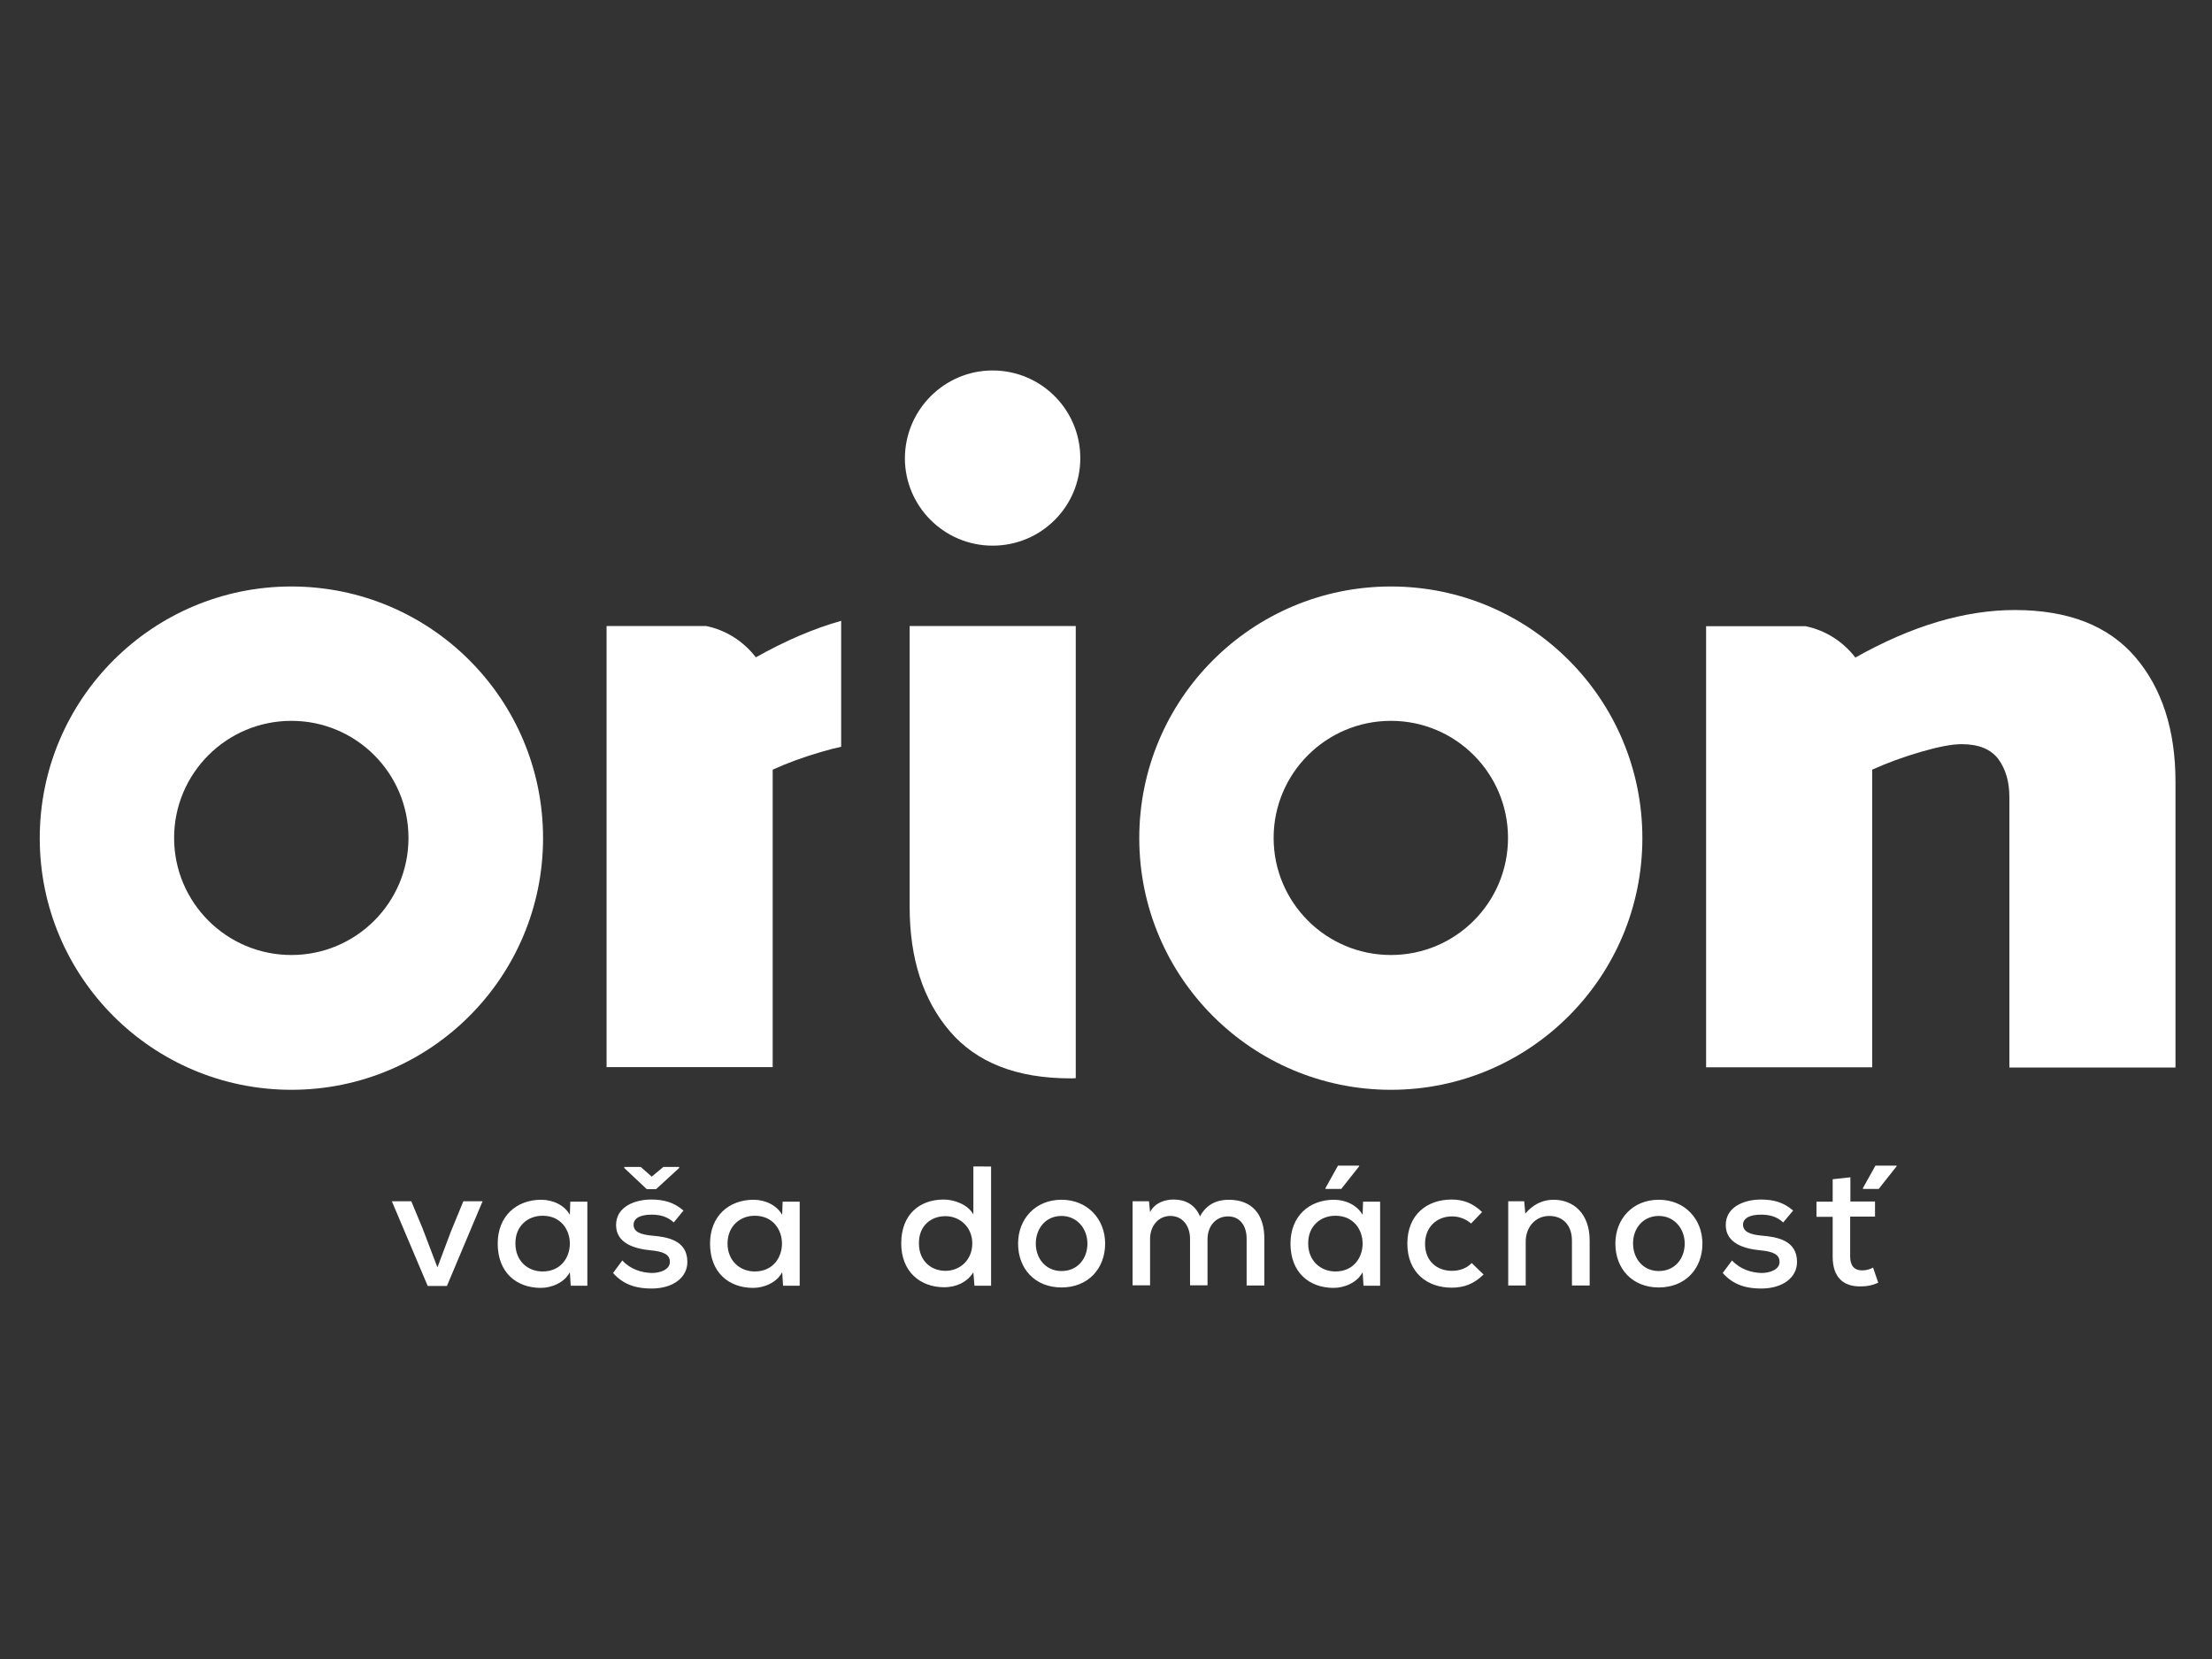 <?xml version="1.0" encoding="utf-8"?>
<!-- Generator: Adobe Illustrator 22.0.1, SVG Export Plug-In . SVG Version: 6.00 Build 0)  -->
<svg version="1.1" id="Layer_1" xmlns="http://www.w3.org/2000/svg" xmlns:xlink="http://www.w3.org/1999/xlink" x="0px" y="0px"
	 viewBox="0 0 1024 768" style="enable-background:new 0 0 1024 768;" xml:space="preserve">
<rect x="0" y="0" width="1024" height="768" fill="#333333" stroke="none"/>
<style type="text/css">
	.st0{fill:#FFFFFF;}
	.st1{fill-rule:evenodd;clip-rule:evenodd;fill:#FFFFFF;}
</style>
<path class="st0" d="M848.4,545.9v10.4h-7.5v7h7.5v18.5c0,9.2,4.7,14,13.3,13.7c2.8,0,5.1-0.5,7.8-1.7l-2.4-7
	c-1.6,0.9-3.4,1.3-5,1.3c-3.8,0-5.6-2.3-5.6-6.4v-18.5H868v-7h-11.4V545L848.4,545.9z M830.1,560.4c-4.4-3.8-9-5.1-15-5.1
	c-7.3,0-16.2,3.2-16.2,11.8c0,8.5,8.6,11,15.9,11.7c5.8,0.5,9.1,1.9,9,5.4c0,3.6-4.6,5.1-8.3,5.1c-4.7-0.1-9.9-1.7-13.7-5.8
	l-4.3,5.8c5.1,5.8,11.4,7.2,17.8,7.2c10,0,16.6-5.1,16.6-12.3c0-10.1-9.3-11.6-16.5-12.2c-5.1-0.5-8.4-1.7-8.5-5
	c0-3.1,3.2-4.7,8.3-4.7c3.9,0,7.2,0.8,10.3,3.6L830.1,560.4z M767.9,562.9c7.2,0,12,5.9,12,12.8c0,6.9-4.5,12.7-12,12.7
	c-7.3,0-11.9-5.8-11.9-12.7C755.9,568.8,760.5,562.9,767.9,562.9 M767.9,555.4c-12.1,0-20.1,8.9-20.1,20.3
	c0,11.6,7.8,20.3,20.1,20.3c12.3,0,20.2-8.7,20.2-20.3C788.1,564.3,779.9,555.4,767.9,555.4 M735.9,595.1v-20.9
	c0-12.2-7.3-18.8-16.7-18.8c-5.1,0-9.4,2.1-13.1,6.4l-0.5-5.7h-7.4v39h8.1v-20.4c0-6.4,4.3-11.8,10.9-11.8c6.7,0,10.5,4.7,10.5,11.4
	v20.8H735.9z M681.3,584.7c-2.5,2.6-5.8,3.6-9.2,3.6c-6.7,0-12.4-4.3-12.4-12.5c0-7.7,5.4-12.7,12.5-12.7c3.1,0,6.3,1.1,8.8,3.3
	l5.1-5.3c-4.2-4.1-8.7-5.8-14.1-5.8c-11.3,0-20.5,6.9-20.5,20.4c0,13.5,9.3,20.4,20.5,20.4c5.7,0,10.3-1.7,14.8-6.1L681.3,584.7z
	 M618.2,562.8c16.8,0,16.8,25.8,0,25.8c-6.9,0-12.6-5-12.6-12.9C605.5,567.7,611.2,562.8,618.2,562.8 M630.8,562.4
	c-2.5-4.4-7.7-7-13.3-7c-11.1,0-20.1,7.3-20.1,20.3c0,13.3,8.6,20.5,20,20.5c4.7,0,10.9-2.3,13.4-7.3l0.4,6.3h7.7v-38.9H631
	L630.8,562.4z M629.2,539.6h-9.8l-5.8,10.4v0.4h7.3l8.3-10.5V539.6z M878,539.6h-9.8l-5.8,10.4v0.4h7.3l8.3-10.5V539.6z M559,595.1
	v-21.5c0-5.8,3.7-10.5,9.5-10.5c5.7,0,8.6,4.6,8.6,10.3v21.7h8.2v-21.7c0-11.3-5.7-18-16.5-18c-5.4,0-10.2,2-13.3,7.7
	c-2.4-5.8-7.2-7.8-12.2-7.8c-4.1,0-8.7,1.5-10.9,5.8l-0.5-5h-7.6v38.9h8.1v-21.5c0-5.8,3.7-10.6,9.4-10.6c5.8,0,9.1,4.8,9.1,10.6
	v21.5H559z M491.4,562.9c7.2,0,12,5.9,12,12.8c0,6.9-4.5,12.7-12,12.7c-7.3,0-11.9-5.8-11.9-12.7C479.5,568.8,484,562.9,491.4,562.9
	 M491.4,555.4c-12.1,0-20.1,8.9-20.1,20.3c0,11.6,7.8,20.3,20.1,20.3c12.3,0,20.2-8.7,20.2-20.3
	C511.6,564.3,503.4,555.4,491.4,555.4 M450.6,539.9v22.3c-2.5-4.6-8.9-6.9-13.7-6.9c-11.3,0-19.7,7-19.7,20.3
	c0,12.9,8.6,20.3,19.9,20.3c5.1,0,10.4-2,13.5-6.9l0.5,6.2h7.7v-55.2H450.6z M437.7,563c6.7,0,12.4,5.1,12.4,12.6
	c0,7.7-5.7,12.7-12.4,12.7c-6.9,0-12.3-4.8-12.3-12.7C425.3,567.7,430.7,563,437.7,563 M316.4,560.4c-4.4-3.8-9-5.1-15-5.1
	c-7.3,0-16.2,3.2-16.2,11.8c0,8.5,8.6,11,15.9,11.7c5.8,0.5,9.1,1.9,9,5.4c0,3.6-4.6,5.1-8.3,5.1c-4.7-0.1-10-1.7-13.7-5.8l-4.3,5.8
	c5.1,5.8,11.4,7.2,17.8,7.2c10,0,16.6-5.1,16.6-12.3c0-10.1-9.3-11.6-16.5-12.2c-5.1-0.5-8.4-1.7-8.4-5c0-3.1,3.2-4.7,8.3-4.7
	c3.9,0,7.2,0.8,10.3,3.6L316.4,560.4z M289,540.7l10.4,9.8h4.3l10.7-9.8v-0.5h-7.3l-5.4,4.5l-5.1-4.5H289V540.7z M251.2,562.8
	c16.8,0,16.8,25.8,0,25.8c-7,0-12.6-5-12.6-12.9C238.5,567.7,244.2,562.8,251.2,562.8 M263.8,562.4c-2.4-4.4-7.7-7-13.3-7
	c-11.1,0-20.1,7.3-20.1,20.3c0,13.3,8.6,20.5,20,20.5c4.7,0,10.9-2.3,13.4-7.3l0.4,6.3h7.7v-38.9H264L263.8,562.4z M349.4,562.8
	c16.8,0,16.8,25.8,0,25.8c-6.9,0-12.6-5-12.6-12.9C336.8,567.7,342.5,562.8,349.4,562.8 M362.1,562.4c-2.5-4.4-7.7-7-13.3-7
	c-11.1,0-20.1,7.3-20.1,20.3c0,13.3,8.6,20.5,20,20.5c4.7,0,10.9-2.3,13.4-7.3l0.4,6.3h7.7v-38.9h-7.9L362.1,562.4z M214.5,556.1
	l-5.8,14.1l-6.2,16.5l-6.9-18.1l-5.2-12.5h-9l16.6,39.2h8.9l16.5-39.2H214.5z"/>
<path class="st0" d="M908.1,344.5c-4.5,0-10.8,1.2-19,3.6c-8.2,2.4-15.6,5.1-22.4,8.2v137.8v0h-76.9V343.8v-16.2v-37.7h46.1
	c9.3,1.9,17.4,7.2,23,14.5c26.1-14.7,50.7-22,73.8-22c24.8,0,43.4,7.3,55.8,21.8c12.4,14.5,18.6,33.8,18.6,57.7v132.3h-76.9V369
	c0-7.1-1.7-12.9-5.1-17.6C921.6,346.8,916,344.5,908.1,344.5"/>
<path class="st1" d="M134.9,333.7c30,0,54.2,24.3,54.2,54.2c0,30-24.3,54.2-54.2,54.2c-30,0-54.3-24.3-54.3-54.2
	C80.6,358,104.9,333.7,134.9,333.7 M134.9,271.5c64.3,0,116.5,52.1,116.5,116.5c0,64.3-52.1,116.5-116.5,116.5
	c-64.3,0-116.5-52.1-116.5-116.5C18.4,323.7,70.6,271.5,134.9,271.5"/>
<path class="st1" d="M643.9,333.7c30,0,54.2,24.3,54.2,54.2c0,30-24.3,54.2-54.2,54.2c-30,0-54.3-24.3-54.3-54.2
	C589.6,358,613.9,333.7,643.9,333.7 M643.9,271.5c64.3,0,116.4,52.1,116.4,116.5c0,64.3-52.1,116.5-116.4,116.5
	c-64.3,0-116.5-52.1-116.5-116.5C527.4,323.7,579.5,271.5,643.9,271.5"/>
<path class="st1" d="M459.5,171.5c22.4,0,40.6,18.1,40.6,40.6c0,22.4-18.1,40.5-40.6,40.5c-22.4,0-40.6-18.2-40.6-40.5
	C419,189.7,437.2,171.5,459.5,171.5"/>
<path class="st1" d="M498,499.1v-86.6V289.8h-76.9v129.9c0,24,6.2,43.2,18.6,57.7c12.4,14.5,31,21.8,55.8,21.8
	C496.3,499.2,497.2,499.2,498,499.1"/>
<path class="st1" d="M349.9,304.3c-5.6-7.3-13.7-12.6-23-14.5h-46.1l0,37.7v16.2v150.3l76.9,0V356.3c6.8-3.1,14.2-5.8,22.4-8.2
	c3.4-1,6.5-1.8,9.3-2.4v-58.3C376.6,291,363.4,296.7,349.9,304.3"/>
</svg>
